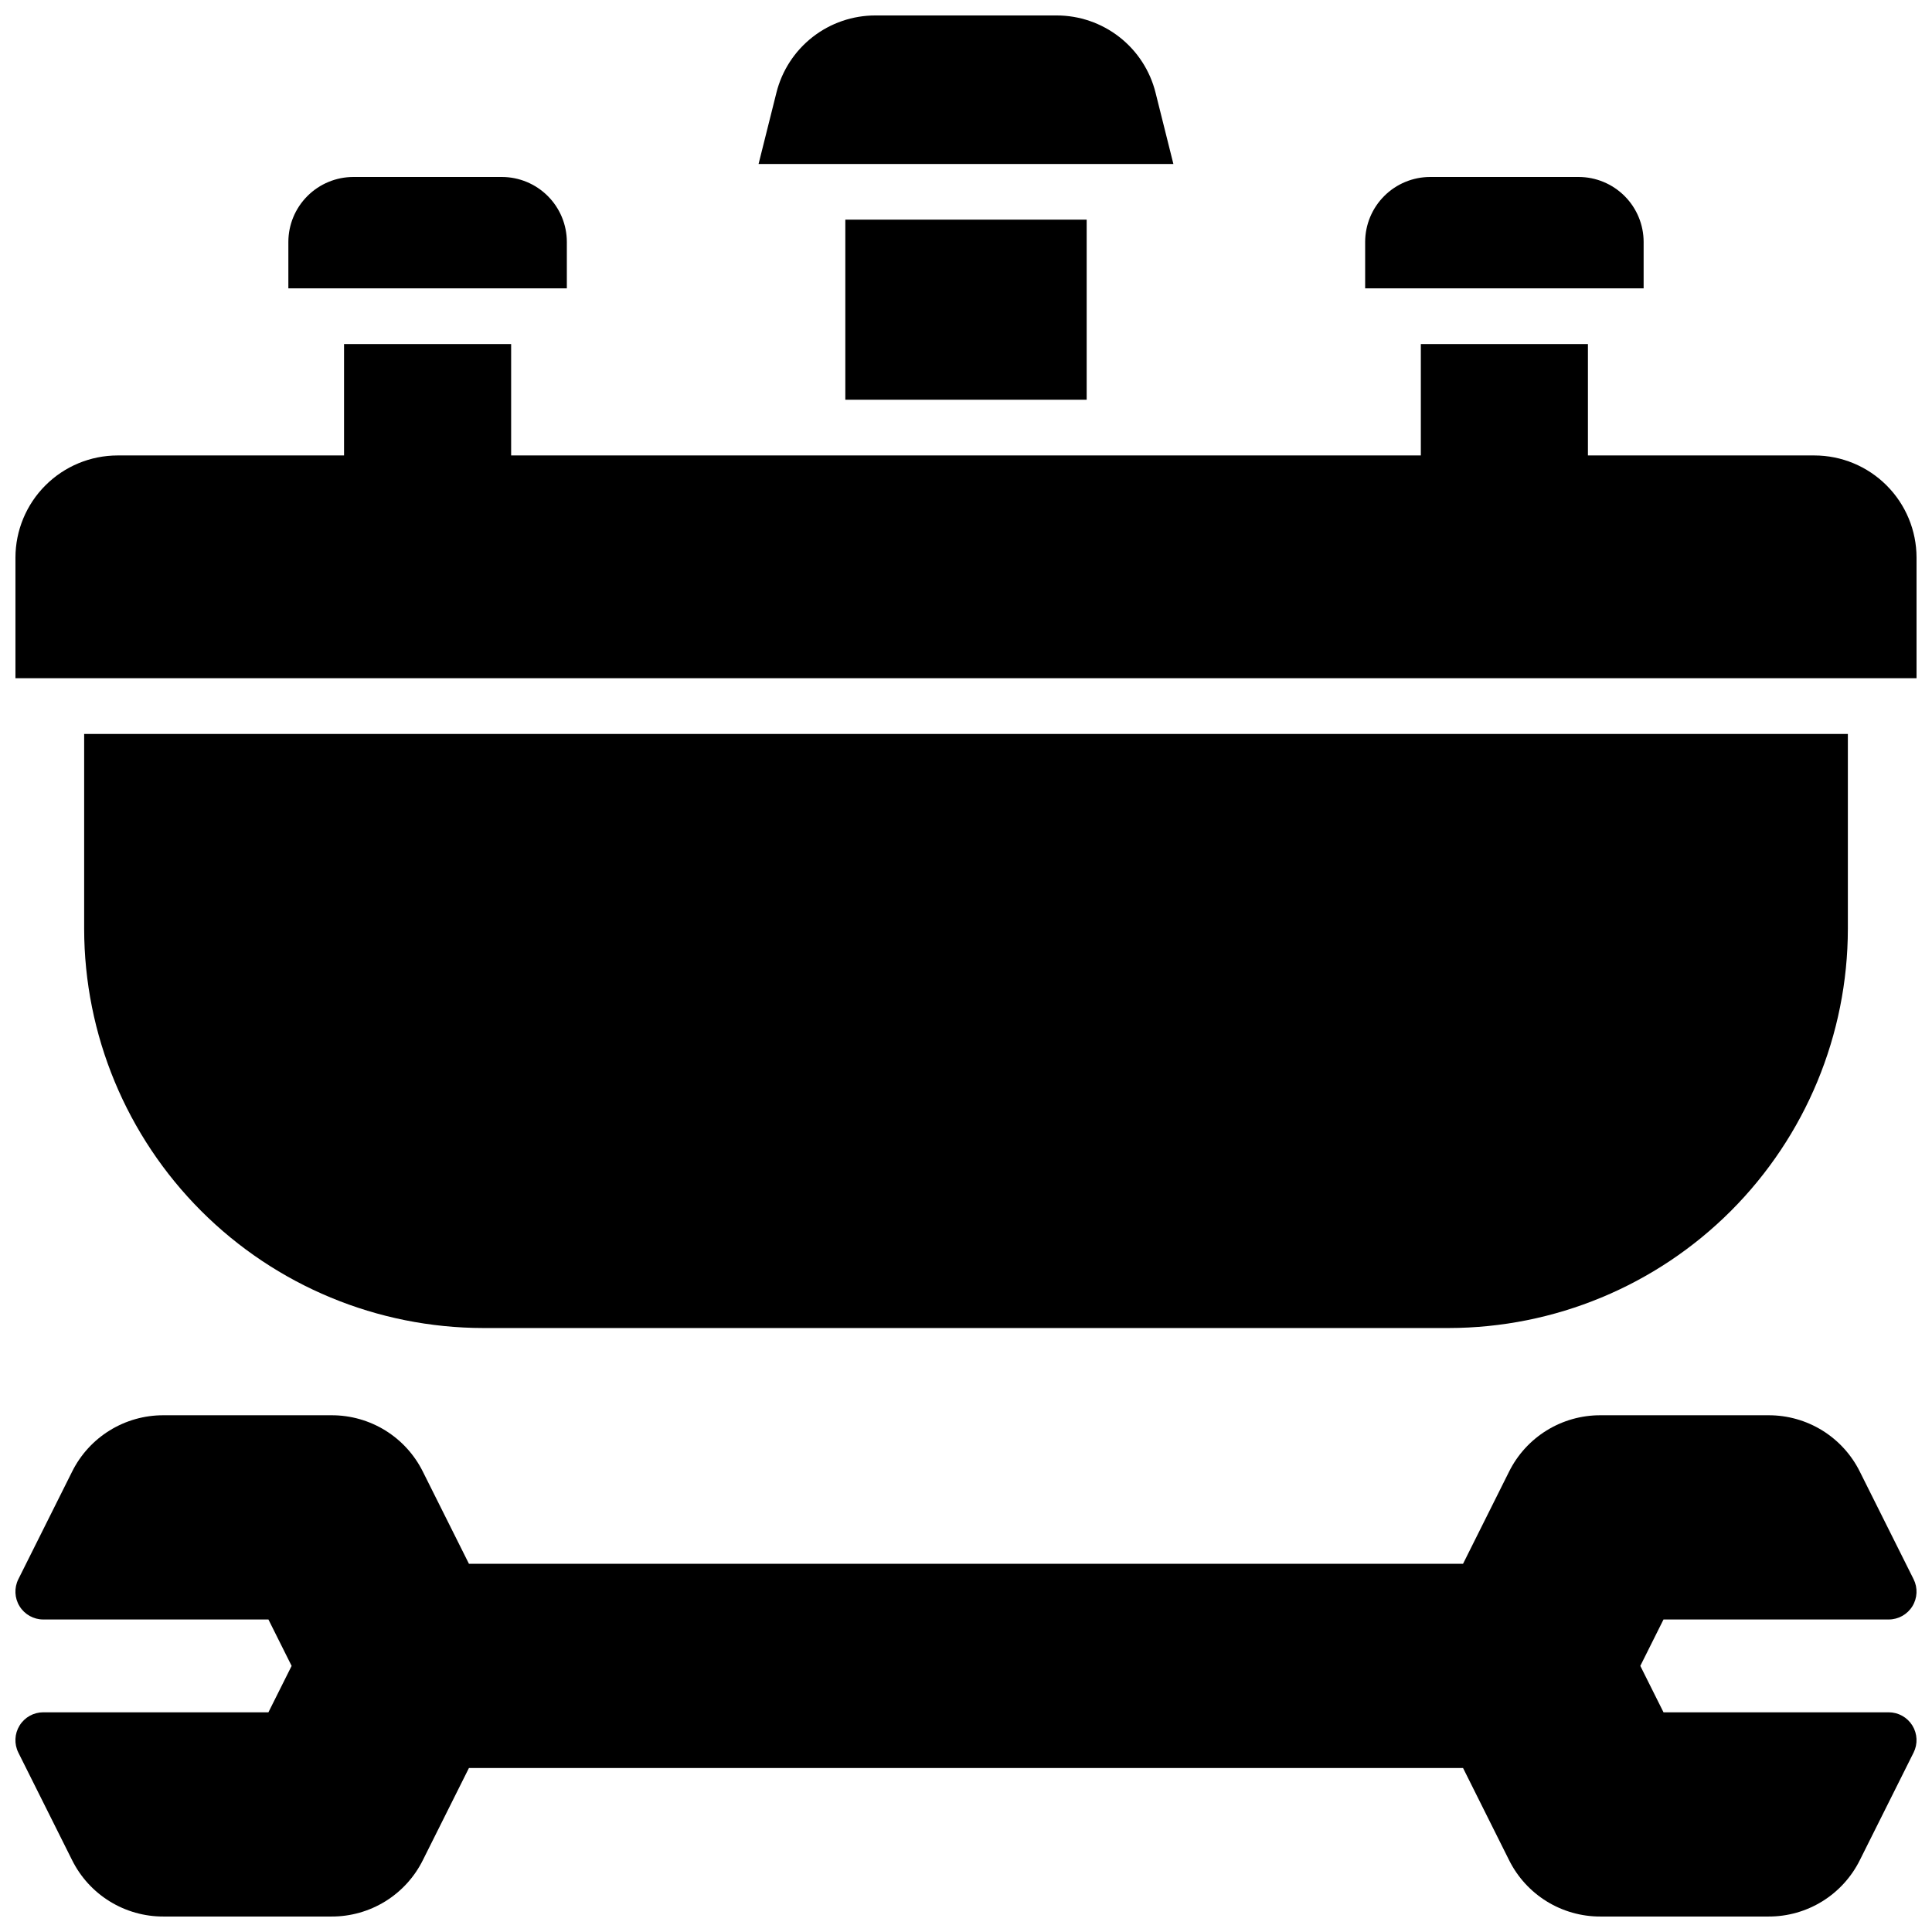<?xml version="1.0" encoding="UTF-8"?>
<!-- Uploaded to: ICON Repo, www.svgrepo.com, Generator: ICON Repo Mixer Tools -->
<svg width="800px" height="800px" version="1.1" viewBox="144 144 512 512" xmlns="http://www.w3.org/2000/svg">
 <defs>
  <clipPath id="c">
   <path d="m148.09 519h503.81v132.9h-503.81z"/>
  </clipPath>
  <clipPath id="b">
   <path d="m148.09 235h503.81v89h-503.81z"/>
  </clipPath>
  <clipPath id="a">
   <path d="m345 148.09h110v39.906h-110z"/>
  </clipPath>
 </defs>
 <g clip-path="url(#c)">
  <path d="m644.52 573.18c2.559 0 4.93-1.324 6.277-3.5 1.344-2.172 1.469-4.891 0.324-7.176l-14.238-28.488c-2.234-4.504-5.688-8.293-9.965-10.938-4.281-2.641-9.211-4.035-14.242-4.019h-44.555c-5.027-0.016-9.961 1.379-14.238 4.019-4.281 2.644-7.731 6.434-9.969 10.938l-12.191 24.402h-263.45l-12.203-24.402c-2.234-4.504-5.688-8.293-9.965-10.938-4.281-2.641-9.211-4.035-14.242-4.019h-44.555c-5.027-0.016-9.961 1.379-14.238 4.019-4.281 2.644-7.734 6.434-9.969 10.938l-14.238 28.488c-1.141 2.285-1.02 5.004 0.328 7.176 1.344 2.176 3.719 3.5 6.273 3.5h59.672l6.148 12.301-6.148 12.297h-59.672c-2.555 0-4.93 1.324-6.273 3.5-1.348 2.176-1.469 4.891-0.328 7.18l14.238 28.484c2.234 4.504 5.688 8.293 9.969 10.938 4.277 2.644 9.211 4.035 14.238 4.019h44.555c5.031 0.016 9.961-1.375 14.242-4.019 4.277-2.644 7.731-6.434 9.965-10.938l12.203-24.402h263.45l12.191 24.402c2.238 4.504 5.688 8.293 9.969 10.938 4.277 2.644 9.211 4.035 14.238 4.019h44.555c5.031 0.016 9.961-1.375 14.242-4.019 4.277-2.644 7.731-6.434 9.965-10.938l14.238-28.488v0.004c1.145-2.289 1.02-5.004-0.324-7.18-1.348-2.176-3.719-3.5-6.277-3.5h-59.672l-6.148-12.301 6.148-12.301z"/>
 </g>
 <g clip-path="url(#b)">
  <path d="m624.84 264.7h-60.023v-29.52h-44.281v29.52h-241.08v-29.52h-44.281v29.52h-60.023c-7.172 0.008-14.051 2.863-19.121 7.938-5.074 5.07-7.926 11.949-7.938 19.121v31.98h503.81v-31.98c-0.008-7.172-2.863-14.051-7.938-19.121-5.07-5.074-11.949-7.93-19.121-7.938z"/>
 </g>
 <path d="m272.08 495.94h255.84c28.047-0.031 54.934-11.184 74.766-31.016 19.828-19.832 30.984-46.719 31.016-74.762v-51.66h-467.4v51.66c0.031 28.043 11.188 54.93 31.02 74.762 19.828 19.832 46.715 30.984 74.762 31.016z"/>
 <path d="m294.22 208.12c-0.004-4.566-1.82-8.941-5.051-12.168-3.227-3.231-7.606-5.047-12.168-5.051h-39.363c-4.562 0.004-8.941 1.82-12.168 5.051-3.231 3.227-5.047 7.602-5.051 12.168v12.301h73.801z"/>
 <path d="m579.58 208.12c-0.004-4.566-1.82-8.941-5.047-12.168-3.231-3.231-7.606-5.047-12.172-5.051h-39.359c-4.566 0.004-8.945 1.82-12.172 5.051-3.227 3.227-5.043 7.602-5.051 12.168v12.301h73.801z"/>
 <g clip-path="url(#a)">
  <path d="m450.24 168.59c-1.457-5.859-4.832-11.062-9.594-14.777-4.758-3.715-10.621-5.727-16.66-5.719h-47.98c-6.035-0.008-11.902 2.004-16.66 5.719-4.758 3.715-8.137 8.918-9.594 14.777l-4.723 18.863h109.93z"/>
 </g>
 <path d="m368.02 202.21h63.961v47.723h-63.961z"/>
</svg>